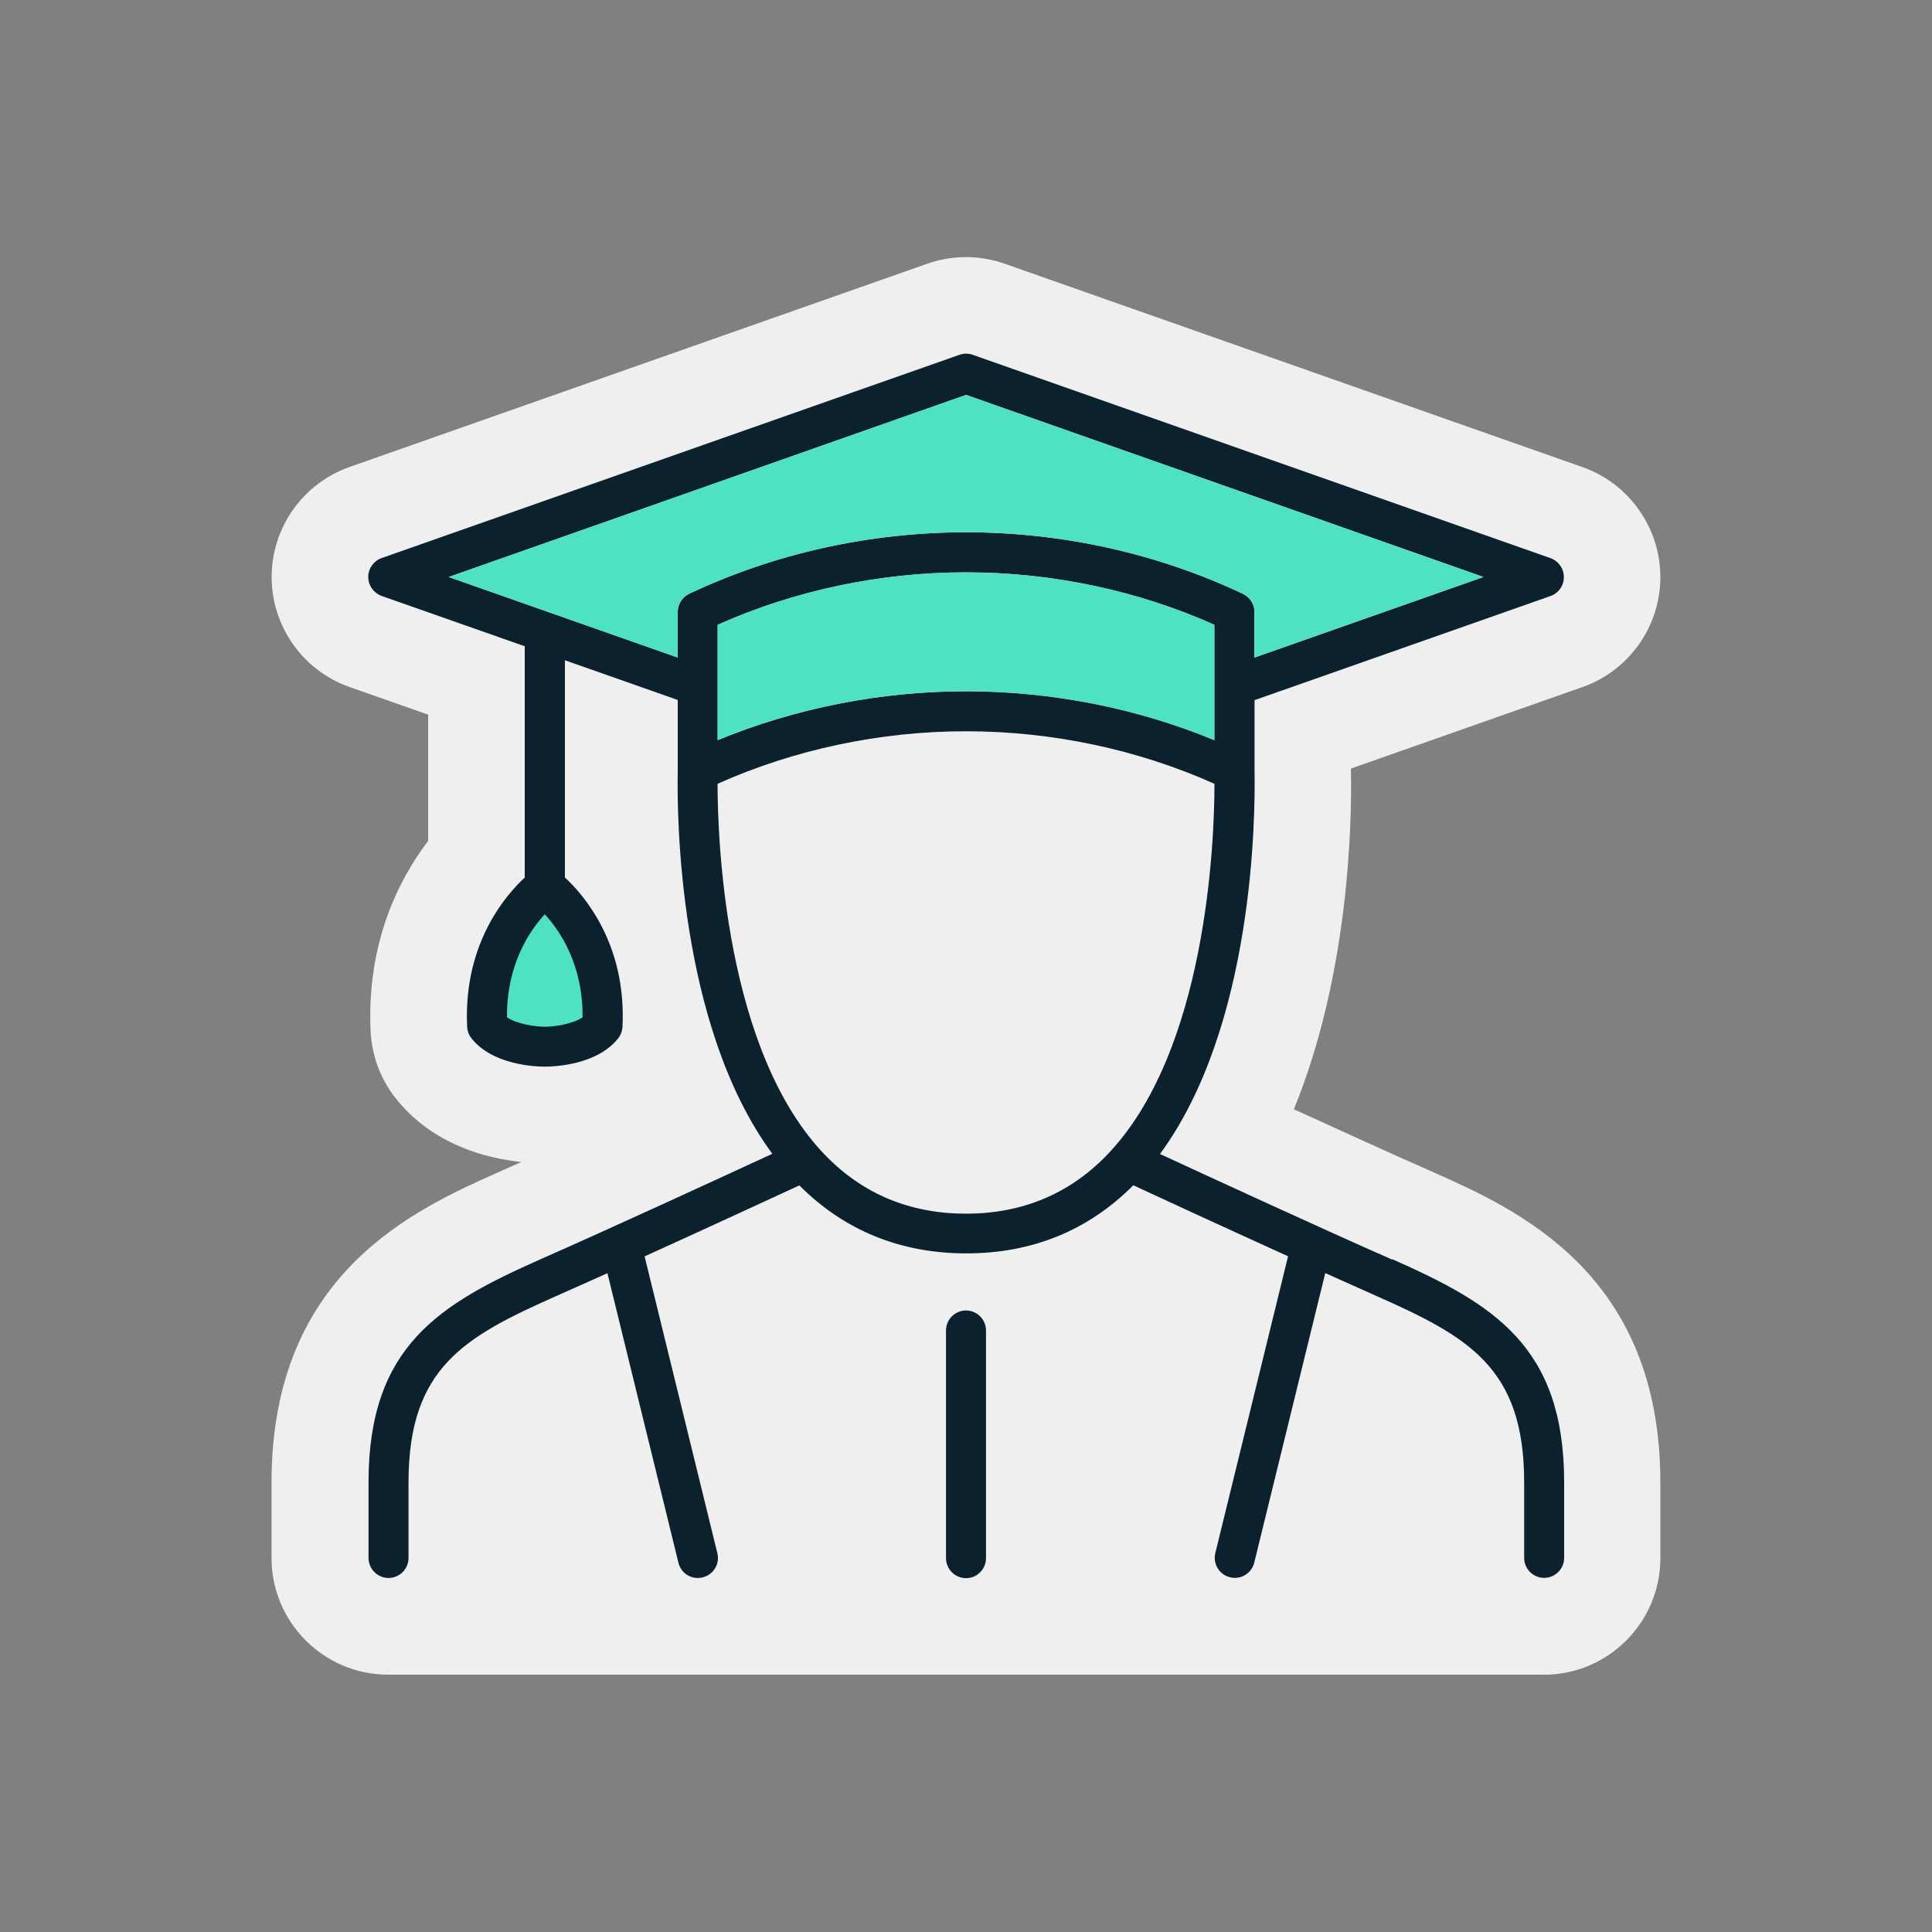 <?xml version="1.0" encoding="UTF-8"?>
<svg id="Capa_1" xmlns="http://www.w3.org/2000/svg" version="1.1" viewBox="0 0 200 200">
  <rect x="0" y="0" width="200" height="200" fill="#808080" stroke="none"/>
  <!-- Generator: Adobe Illustrator 29.4.0, SVG Export Plug-In . SVG Version: 2.1.0 Build 152)  -->
  <defs>
    <style>
      .st0 {
        fill: #efefef;
      }

      .st1 {
        fill: #4ee2c1;
      }

      .st2 {
        fill: #0c212e;
      }
    </style>
  </defs>
  <path class="st0" d="M159.81,173.37c6.66,0,12.07-5.42,12.07-12.07v-7.84c0-21.68-14.83-28.27-23.7-32.2l-.09-.04c-4.02-1.77-9.36-4.2-14.15-6.39,5.7-13.91,6.01-29.54,5.91-35.01v-.26l23.98-8.44c4.81-1.7,8.05-6.28,8.05-11.38s-3.25-9.7-8.07-11.39l-59.81-21.05c-2.59-.91-5.44-.91-8.01,0l-59.8,21.04c-4.83,1.7-8.07,6.27-8.07,11.39s3.24,9.69,8.06,11.39l8.14,2.86v13.07c-3.04,4-6.4,10.58-5.95,19.79.14,2.51,1.03,4.87,2.59,6.85,3.81,4.81,9.36,6.22,13.01,6.6-.75.33-1.47.66-2.16.96-8.86,3.93-23.7,10.52-23.7,32.2v7.84c0,6.66,5.42,12.07,12.07,12.07h119.62Z"/>
  <g>
    <path class="st2" d="M144.13,130.4h0c-7.41-3.26-19.18-8.69-24.05-10.94,9.73-13.22,9.87-34.98,9.79-39.55v-7.43s30.64-10.78,30.64-10.78c.83-.29,1.38-1.08,1.38-1.96s-.56-1.67-1.38-1.96l-59.81-21.05c-.44-.16-.93-.16-1.38,0l-59.81,21.04c-.83.29-1.39,1.08-1.39,1.96s.56,1.66,1.38,1.96l14.82,5.21v23.95c-1.89,1.73-6.39,6.81-5.96,15.46.02.43.18.84.45,1.18,2.21,2.79,6.71,2.93,7.59,2.93s5.38-.14,7.59-2.93c.27-.34.42-.75.45-1.19.43-8.64-4.07-13.72-5.96-15.46v-22.49l11.68,4.11v7.39c-.09,4.36,0,26.3,9.79,39.59-4.87,2.25-16.62,7.67-24.05,10.94-10.4,4.62-17.75,8.97-17.75,23.06v7.84c0,1.14.93,2.07,2.07,2.07s2.07-.93,2.07-2.07v-7.84c0-11.88,5.81-15.06,15.28-19.27,1.6-.71,3.41-1.51,5.31-2.37l7.35,29.97c.26,1.09,1.34,1.8,2.51,1.52.54-.13.99-.46,1.28-.94.29-.47.37-1.03.24-1.57l-7.53-30.72c6.89-3.13,13.88-6.36,16.02-7.35,4.65,4.67,10.47,7.04,17.28,7.04s12.63-2.37,17.29-7.05c2.13.99,9.1,4.21,16.02,7.35l-7.53,30.72c-.13.54-.05,1.09.24,1.57.29.47.74.81,1.29.94.16.04.33.06.49.06.96,0,1.78-.65,2.01-1.58l7.35-29.97c1.9.85,3.71,1.66,5.3,2.37,9.48,4.21,15.29,7.39,15.29,19.27v7.84c0,1.14.93,2.07,2.07,2.07s2.07-.93,2.07-2.07v-7.84c0-14.09-7.36-18.45-17.75-23.06ZM129.86,68.08v-4.73c0-.79-.46-1.53-1.18-1.87-8.79-4.17-18.71-6.38-28.67-6.38s-19.88,2.2-28.67,6.37c-.72.34-1.18,1.08-1.18,1.87v4.73l-23.71-8.34,53.56-18.85,53.56,18.85-23.71,8.34ZM74.29,64.68c7.94-3.55,16.81-5.43,25.71-5.43s17.78,1.88,25.71,5.43v11.94c-8.02-3.32-16.88-5.06-25.71-5.06s-17.69,1.75-25.71,5.06v-11.94ZM125.72,81.14c0,5.8-.76,27.85-11.25,38.55-3.87,3.95-8.74,5.95-14.47,5.95s-10.6-2-14.47-5.95c-10.49-10.7-11.24-32.75-11.25-38.55,7.95-3.56,16.83-5.44,25.72-5.44s17.77,1.88,25.72,5.44ZM72.47,162.34h0Z"/>
    <path class="st2" d="M100,135.66c-1.14,0-2.07.93-2.07,2.07v23.57c0,1.14.93,2.07,2.07,2.07s2.07-.93,2.07-2.07v-23.57c0-1.14-.93-2.07-2.07-2.07Z"/>
  </g>
  <path class="st1" d="M56.39,94.64c1.57,1.7,3.96,5.19,3.92,10.67-1.06.73-3.04.98-3.91.98-.88,0-2.86-.25-3.92-.98-.04-5.48,2.35-8.97,3.92-10.67Z"/>
  <path class="st1" d="M129.86,68.08v-4.73c0-.79-.46-1.53-1.18-1.87-8.79-4.17-18.71-6.38-28.67-6.38s-19.88,2.2-28.67,6.37c-.72.34-1.18,1.08-1.18,1.87v4.73l-23.71-8.34,53.56-18.85,53.56,18.85-23.71,8.34Z"/>
  <path class="st1" d="M74.29,64.68c7.94-3.55,16.81-5.43,25.71-5.43s17.78,1.88,25.71,5.43v11.94c-8.02-3.32-16.88-5.06-25.71-5.06s-17.69,1.75-25.71,5.06v-11.94Z"/>
</svg>